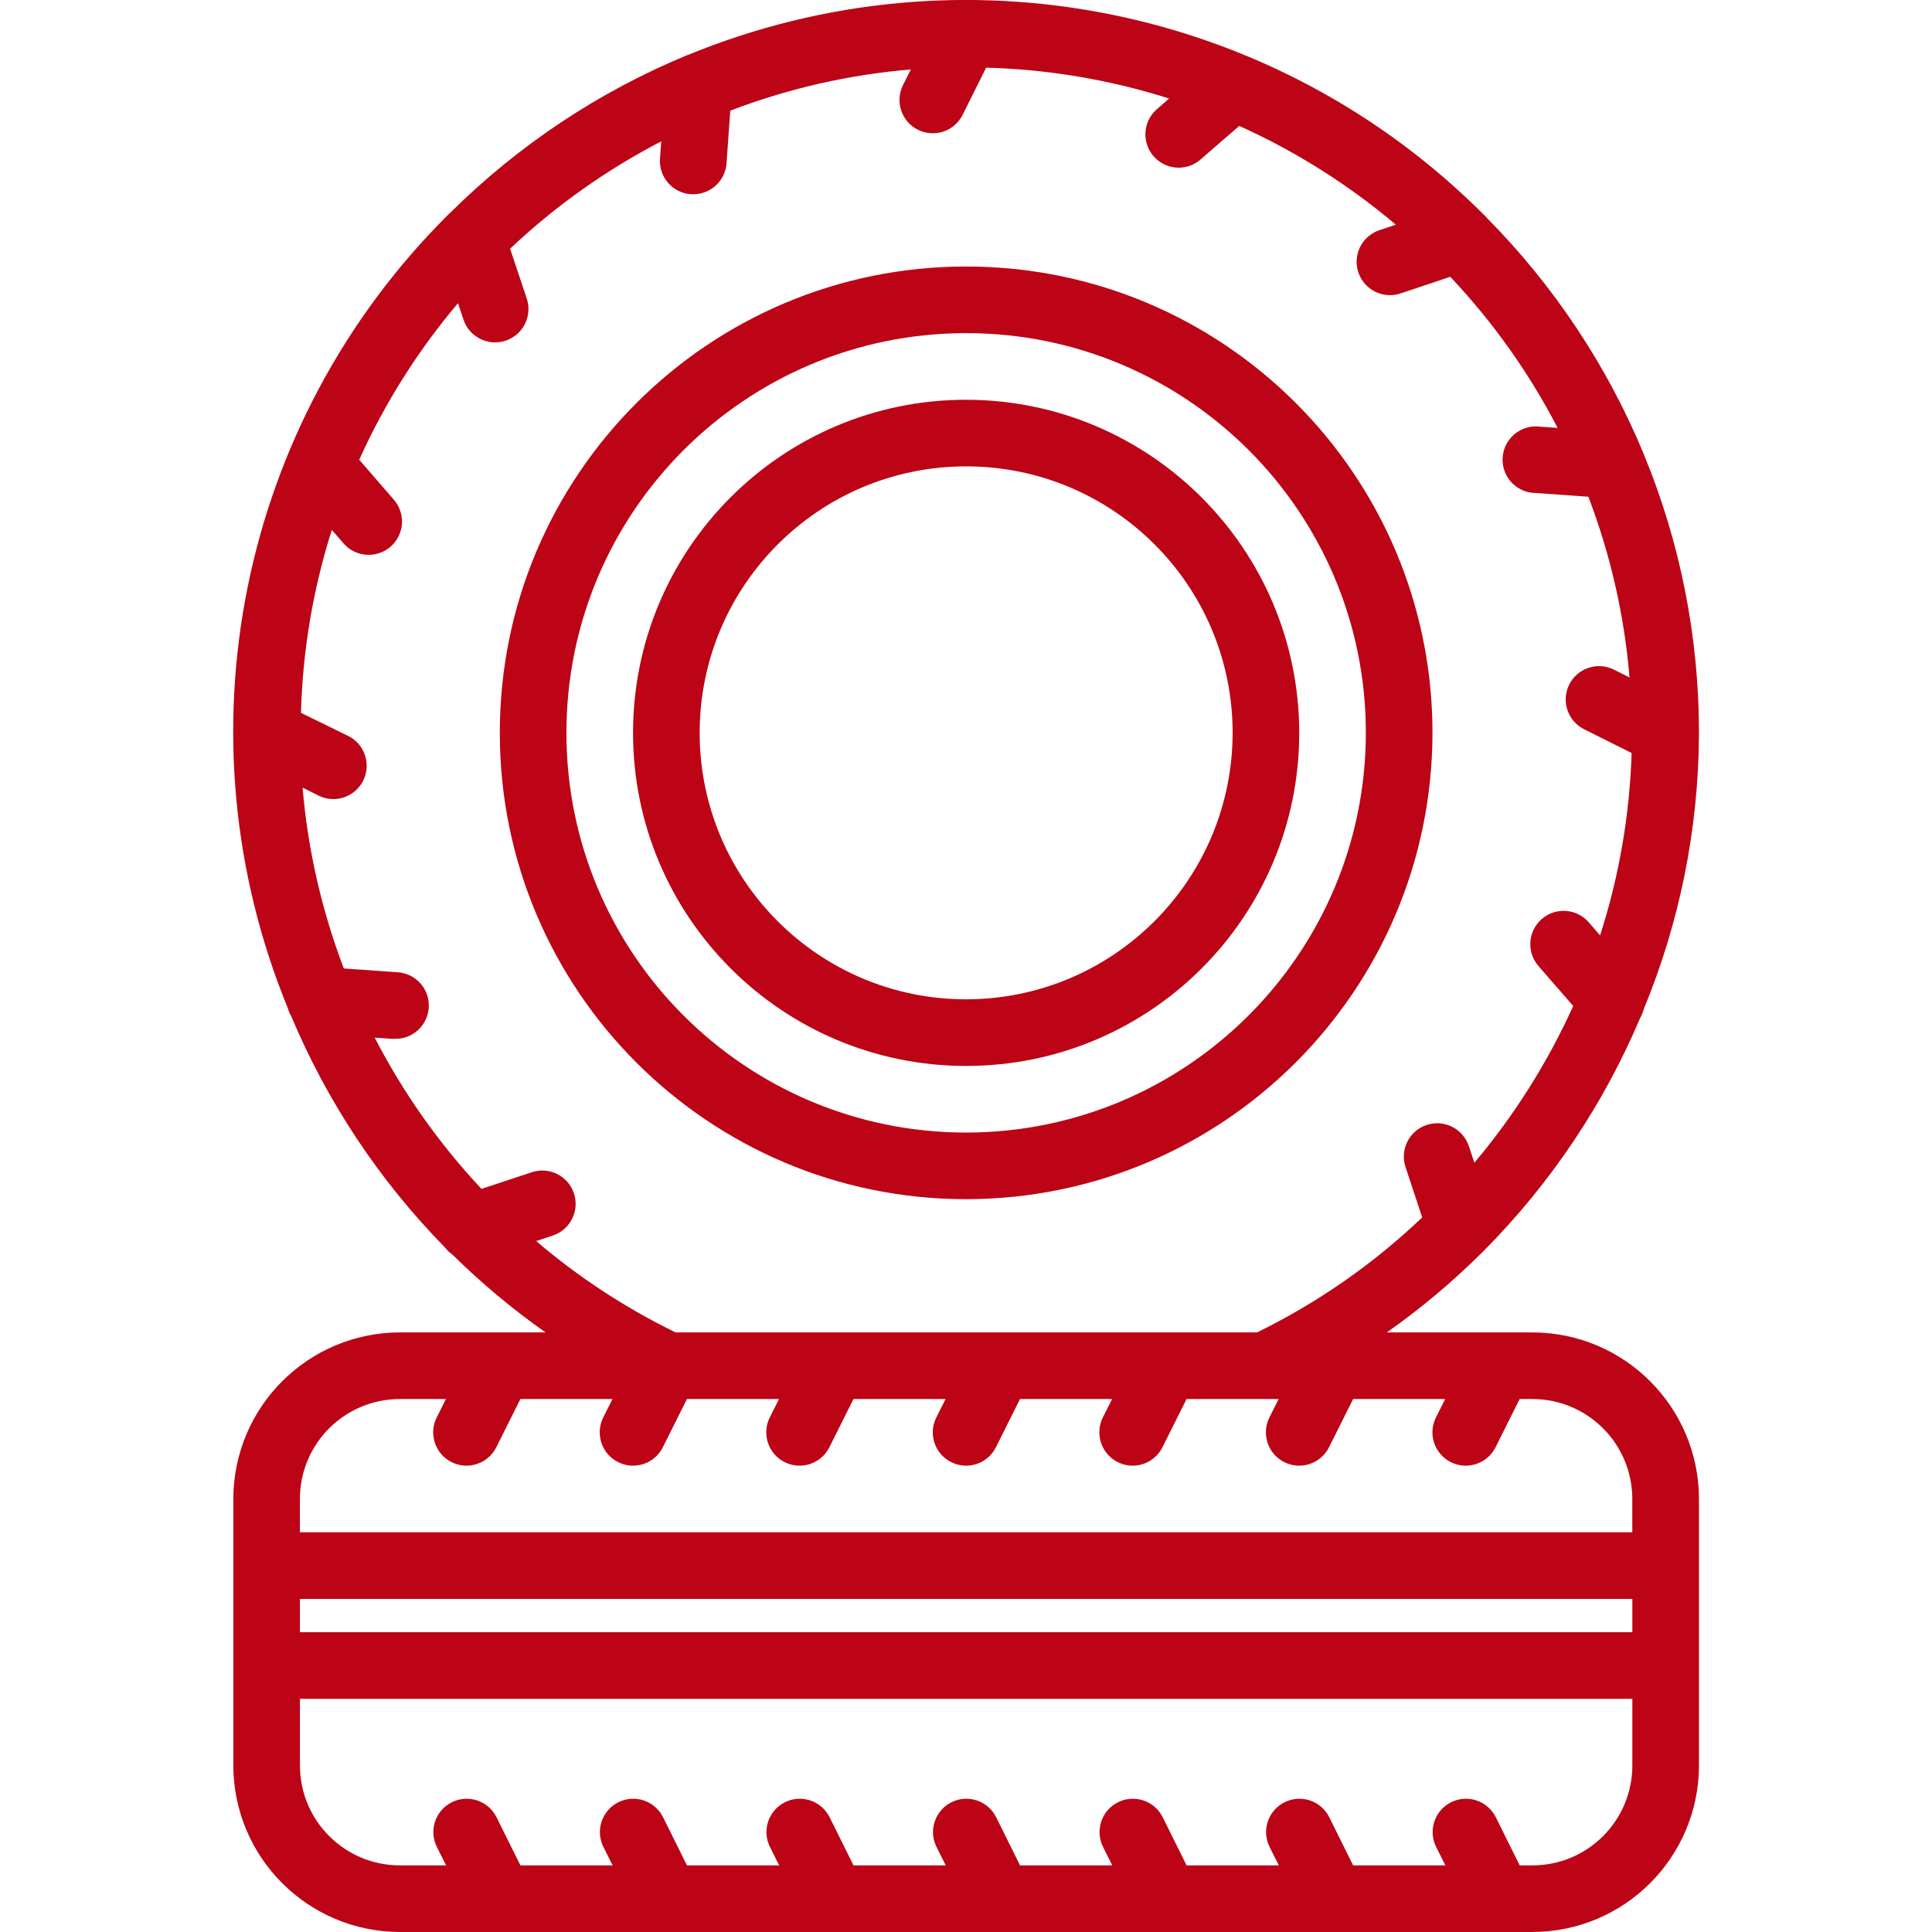 <svg height="464pt" viewBox="-56 0 464 464.009" width="464pt" xmlns="http://www.w3.org/2000/svg"><path fill="#bc0416" d="m176.035 96.008c-44.18 0-80 35.816-80 80 0 44.184 35.82 80 80 80 44.184 0 80-35.816 80-80-.047-44.16-35.836-79.949-80-80zm0 144c-35.344 0-64-28.652-64-64 0-35.344 28.656-64 64-64 35.348 0 64 28.656 64 64-.039 35.332-28.668 63.961-64 64zm0 0"/><path fill="#bc0416" d="m288.035 176.008c0-61.855-50.141-112-112-112-61.855 0-112 50.145-112 112 0 61.855 50.145 112 112 112 61.832-.066 111.934-50.172 112-112zm-112 96c-53.02 0-96-42.98-96-96 0-53.02 42.98-96 96-96 53.02 0 96 42.98 96 96-.055 52.996-43.004 95.945-96 96zm0 0"/><path fill="#bc0416" d="m312.035 320.008h-34.965c8.066-5.676 15.641-12.02 22.645-18.969.289-.246.555-.512.801-.797 15.922-16.062 28.625-35.016 37.434-55.84.355-.621.625-1.285.801-1.977 8.641-20.898 13.152-43.27 13.285-65.883v-.055c0-.16 0-.32 0-.48.016-22.918-4.473-45.617-13.207-66.809l-.055-.152c-8.781-21.203-21.605-40.496-37.762-56.797-.191-.227-.398-.441-.613-.641-50.125-50.25-125.562-65.402-191.203-38.402h-.07c-21.25 8.777-40.578 21.617-56.902 37.801-.219.18-.426.375-.617.586-50.184 49.895-65.367 125.105-38.473 190.559.18.668.449 1.309.801 1.906 8.676 20.66 21.191 39.492 36.879 55.492.523.695 1.156 1.301 1.871 1.793 6.918 6.828 14.391 13.07 22.336 18.664h-34.984c-22.078.027-39.973 17.922-40 40v64c.027 22.082 17.922 39.973 40 40h272c22.082-.027 39.977-17.918 40-40v-64c-.023-22.078-17.918-39.973-40-40zm-296 64h320v8h-320zm56.73-85.941 4-1.328c4.195-1.398 6.469-5.934 5.07-10.129-1.395-4.199-5.93-6.469-10.129-5.074l-12.07 4c-10.188-10.863-18.82-23.09-25.648-36.328l4.137.289h.574c4.418.156 8.125-3.301 8.281-7.719.156-4.418-3.301-8.125-7.719-8.281l-12.688-.902c-5.32-13.945-8.652-28.562-9.906-43.434l3.816 1.914c3.953 1.973 8.762.367 10.738-3.586 1.973-3.953.367-8.762-3.586-10.734l-11.352-5.547c.398-14.922 2.891-29.715 7.406-43.941l2.809 3.238c2.898 3.34 7.953 3.695 11.293.797 3.336-2.898 3.695-7.953.797-11.293l-8.32-9.598c6.125-13.574 14.109-26.23 23.727-37.602l1.312 3.945c1.398 4.195 5.934 6.465 10.133 5.066 4.195-1.398 6.465-5.934 5.066-10.133l-4-11.957c10.844-10.238 23.062-18.91 36.297-25.777l-.297 4.152c-.312 4.402 3.004 8.227 7.41 8.543h.574c4.207.012 7.703-3.238 8-7.434l.898-12.637c13.918-5.32 28.516-8.652 43.367-9.898l-1.883 3.754c-1.973 3.953-.367 8.762 3.586 10.734 3.953 1.977 8.762.371 10.734-3.582l5.641-11.328c14.922.395 29.715 2.891 43.945 7.406l-3.199 2.809c-3.102 2.941-3.34 7.801-.543 11.035 2.797 3.23 7.641 3.695 10.996 1.055l9.602-8.32c13.574 6.125 26.23 14.109 37.602 23.727l-3.938 1.312c-4.199 1.395-6.469 5.93-5.07 10.129 1.395 4.195 5.93 6.465 10.125 5.07l11.953-4c10.242 10.84 18.922 23.059 25.785 36.297l-4.152-.297c-2.957-.398-5.887.879-7.609 3.316-1.719 2.438-1.938 5.629-.57 8.277 1.363 2.652 4.094 4.32 7.074 4.336l12.641.895c5.32 13.934 8.648 28.547 9.887 43.406l-3.75-1.879c-3.953-1.973-8.762-.371-10.738 3.586-1.973 3.953-.367 8.762 3.586 10.734l11.398 5.695c-.457 14.887-3.004 29.633-7.566 43.809l-2.719-3.137c-2.898-3.336-7.953-3.695-11.289-.797-3.34 2.895-3.695 7.949-.801 11.285l8.352 9.602c-6.141 13.582-14.129 26.25-23.734 37.648l-1.336-4c-1.398-4.199-5.934-6.469-10.133-5.07-4.199 1.398-6.465 5.938-5.066 10.133l4 12.074c-11.734 11.176-25.109 20.488-39.664 27.613h-139.656c-12.043-5.871-23.293-13.242-33.48-21.941zm-32.73 37.941h11.059l-2.219 4.426c-1.973 3.953-.367 8.762 3.586 10.734 3.953 1.977 8.762.371 10.734-3.582l5.785-11.578h22.113l-2.219 4.426c-1.973 3.953-.367 8.762 3.586 10.734 3.953 1.977 8.762.371 10.734-3.582l5.785-11.578h22.113l-2.219 4.426c-1.973 3.953-.367 8.762 3.586 10.734 3.953 1.977 8.762.371 10.734-3.582l5.785-11.578h22.113l-2.219 4.426c-1.973 3.953-.367 8.762 3.586 10.734 3.953 1.977 8.762.371 10.734-3.582l5.785-11.578h22.113l-2.219 4.426c-1.973 3.953-.367 8.762 3.586 10.734 3.953 1.977 8.762.371 10.734-3.582l5.785-11.578h22.113l-2.219 4.426c-1.973 3.953-.367 8.762 3.586 10.734 3.953 1.977 8.762.371 10.734-3.582l5.785-11.578h22.113l-2.219 4.426c-1.973 3.953-.367 8.762 3.586 10.734 3.953 1.977 8.762.371 10.734-3.582l5.785-11.578h3.055c13.258 0 24 10.746 24 24v8h-320v-8c0-13.254 10.746-24 24-24zm272 112h-3.055l-5.742-11.574c-1.977-3.957-6.781-5.559-10.738-3.586-3.953 1.977-5.559 6.781-3.582 10.738l2.215 4.422h-22.152l-5.742-11.574c-1.977-3.957-6.781-5.559-10.738-3.586-3.953 1.977-5.559 6.781-3.582 10.738l2.215 4.422h-22.152l-5.742-11.574c-1.977-3.957-6.781-5.559-10.738-3.586-3.953 1.977-5.559 6.781-3.582 10.738l2.215 4.422h-22.152l-5.742-11.574c-1.977-3.957-6.781-5.559-10.738-3.586-3.953 1.977-5.559 6.781-3.582 10.738l2.215 4.422h-22.152l-5.742-11.574c-1.977-3.957-6.781-5.559-10.738-3.586-3.953 1.977-5.559 6.781-3.582 10.738l2.215 4.422h-22.152l-5.742-11.574c-1.977-3.957-6.781-5.559-10.738-3.586-3.953 1.977-5.559 6.781-3.582 10.738l2.215 4.422h-22.152l-5.742-11.574c-1.977-3.957-6.781-5.559-10.738-3.586-3.953 1.977-5.559 6.781-3.582 10.738l2.215 4.422h-11.098c-13.254 0-24-10.746-24-24v-16h320v16c0 13.254-10.742 24-24 24zm0 0"/></svg>